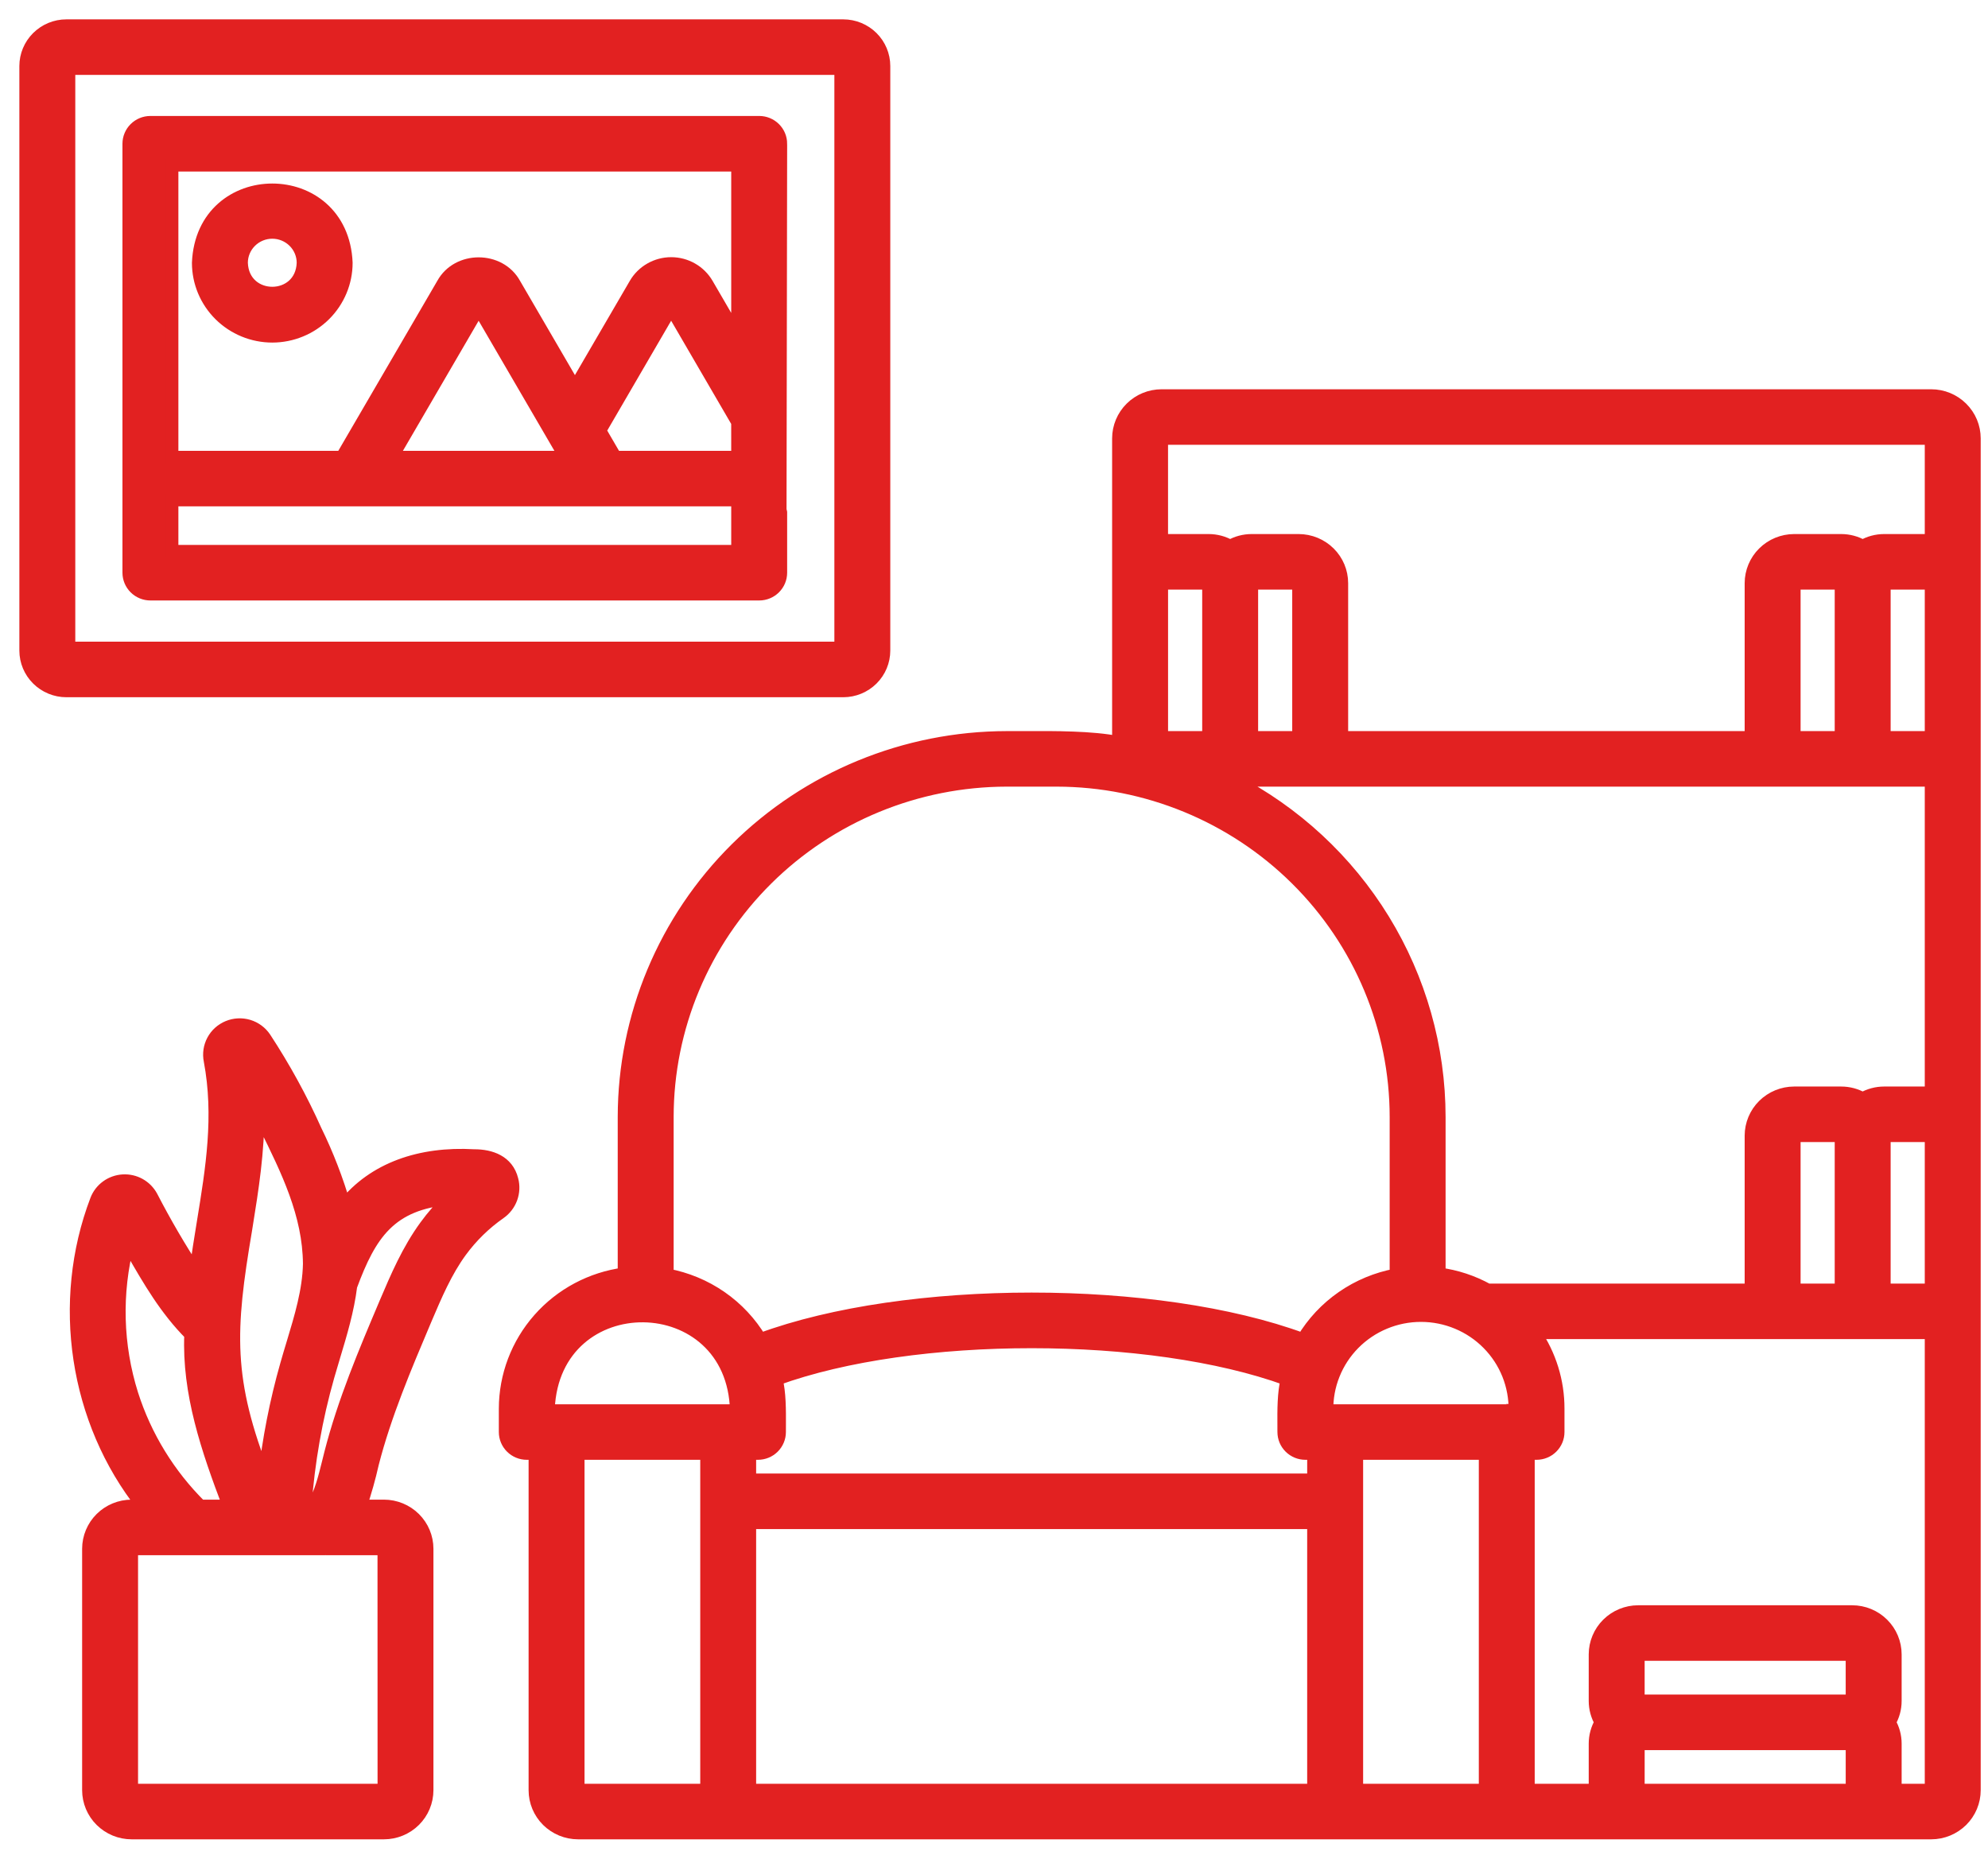 <svg width="77" height="72" viewBox="0 0 77 72" fill="none" xmlns="http://www.w3.org/2000/svg">
<path fill-rule="evenodd" clip-rule="evenodd" d="M10.546 13.02C11.305 13.019 12.032 12.72 12.569 12.188C13.105 11.656 13.407 10.934 13.408 10.182C13.251 6.418 7.841 6.419 7.684 10.182C7.685 10.935 7.986 11.656 8.523 12.188C9.06 12.72 9.787 13.019 10.546 13.02ZM10.546 8.997C10.863 8.997 11.167 9.122 11.391 9.344C11.616 9.566 11.742 9.868 11.742 10.182C11.686 11.751 9.406 11.751 9.35 10.182C9.35 9.868 9.476 9.566 9.701 9.344C9.925 9.122 10.229 8.997 10.546 8.997Z" fill="#E22121"/>
<path fill-rule="evenodd" clip-rule="evenodd" d="M29.406 23.01H5.826C5.605 23.01 5.393 22.923 5.237 22.768C5.081 22.613 4.993 22.403 4.993 22.184V5.568C4.993 5.349 5.081 5.139 5.237 4.984C5.393 4.829 5.605 4.742 5.826 4.742H29.406C29.627 4.742 29.838 4.829 29.994 4.984C30.151 5.139 30.238 5.349 30.238 5.568C30.237 5.57 30.238 15.026 30.238 19.718C30.238 20.966 30.238 21.878 30.238 22.184C30.238 22.403 30.151 22.613 29.994 22.768C29.838 22.923 29.627 23.01 29.406 23.01ZM28.572 21.358V19.364H6.659V21.358H28.572ZM15.171 17.713H21.908L18.539 11.928L15.171 17.713ZM23.832 17.713H28.572L28.571 16.354L25.995 11.927L23.23 16.679L23.832 17.713ZM28.572 13.049V6.394L6.659 6.394V17.713H13.247L17.154 11.005C17.727 9.956 19.353 9.957 19.926 11.005L22.268 15.027L24.61 11.006C24.75 10.764 24.952 10.564 25.196 10.425C25.439 10.286 25.715 10.212 25.996 10.212C26.277 10.212 26.553 10.285 26.796 10.424C27.04 10.563 27.242 10.763 27.383 11.004L28.572 13.049Z" fill="#E22121"/>
<path fill-rule="evenodd" clip-rule="evenodd" d="M34.233 2.558V25.2C34.233 25.613 34.067 26.009 33.773 26.301C33.478 26.593 33.079 26.758 32.662 26.758H2.571C2.154 26.758 1.755 26.593 1.461 26.301C1.166 26.009 1 25.613 1 25.2V2.558C1 2.145 1.166 1.749 1.461 1.457C1.755 1.165 2.154 1 2.571 1H32.662C33.079 1 33.478 1.165 33.773 1.457C34.067 1.749 34.233 2.145 34.233 2.558ZM2.666 25.106H32.567V2.652H2.666V25.106Z" fill="#E22121"/>
<path fill-rule="evenodd" clip-rule="evenodd" d="M44.991 15.329H74.801C75.243 15.329 75.666 15.503 75.978 15.813C76.291 16.122 76.467 16.542 76.467 16.98V69.347C76.467 69.784 76.291 70.204 75.979 70.514C75.666 70.823 75.243 70.998 74.801 70.998C74.785 70.998 71.753 70.996 71.738 70.998C69.394 70.996 59.999 70.997 49.962 70.998C38.253 71 25.67 71.001 22.39 70.998C21.948 70.998 21.525 70.823 21.212 70.514C20.9 70.204 20.724 69.784 20.724 69.347V56.297H20.404C20.183 56.297 19.971 56.21 19.815 56.055C19.659 55.9 19.571 55.69 19.571 55.471V54.566C19.573 53.292 20.04 52.061 20.887 51.102C21.733 50.143 22.902 49.52 24.176 49.35V43.265C24.18 39.369 25.743 35.634 28.521 32.879C31.299 30.125 35.066 28.575 38.996 28.57C39.216 28.571 39.448 28.57 39.688 28.569C40.881 28.565 42.269 28.559 43.325 28.764V16.98C43.326 16.542 43.502 16.122 43.814 15.813C44.126 15.503 44.55 15.329 44.991 15.329ZM69.491 43.99V49.971H71.313V43.99H69.491ZM55.741 49.35C56.402 49.437 57.041 49.648 57.623 49.971H67.825V43.99C67.826 43.552 68.001 43.132 68.314 42.822C68.626 42.513 69.049 42.339 69.491 42.338H71.313C71.606 42.338 71.893 42.415 72.146 42.561C72.399 42.415 72.686 42.338 72.979 42.338H74.801V30.221H47.742C50.151 31.462 52.171 33.334 53.581 35.633C54.992 37.933 55.739 40.573 55.741 43.264V49.35ZM50.88 58.981H29.037V69.347H50.88V58.981ZM29.037 57.329H50.88L50.881 56.297H50.561C50.34 56.297 50.128 56.21 49.972 56.055C49.815 55.9 49.728 55.69 49.728 55.471C49.728 55.433 49.727 55.394 49.727 55.354C49.727 55.31 49.727 55.266 49.727 55.221C49.723 54.638 49.719 53.945 49.854 53.426C44.545 51.49 35.372 51.49 30.063 53.426C30.198 53.946 30.194 54.634 30.191 55.216C30.19 55.304 30.19 55.389 30.19 55.471C30.19 55.69 30.102 55.9 29.946 56.055C29.79 56.21 29.578 56.297 29.357 56.297H29.037V57.329ZM51.708 54.646C51.712 54.645 51.715 54.645 51.718 54.646C51.721 54.646 58.358 54.647 58.36 54.646C58.364 54.647 58.614 54.646 58.67 54.646L58.681 54.646C58.691 54.165 58.604 53.687 58.426 53.24C58.247 52.792 57.981 52.385 57.641 52.041C57.302 51.697 56.897 51.424 56.45 51.238C56.002 51.051 55.522 50.955 55.037 50.955C54.552 50.955 54.071 51.051 53.624 51.238C53.177 51.424 52.772 51.697 52.432 52.041C52.093 52.385 51.826 52.792 51.648 53.24C51.469 53.687 51.383 54.165 51.393 54.646H51.708ZM50.301 22.589H48.48V28.57H50.301V22.589ZM44.992 28.57H46.814V22.589H44.992V28.57ZM74.801 22.589H72.979V28.57H74.801V22.589ZM69.491 28.57H71.313V22.589H69.491V28.57ZM74.801 43.99H72.979V49.971H74.801V43.99ZM74.801 20.937V16.98H44.991V20.937H46.814C47.106 20.937 47.394 21.014 47.647 21.161C47.899 21.014 48.187 20.937 48.48 20.937H50.301C50.743 20.938 51.166 21.112 51.479 21.422C51.791 21.731 51.967 22.151 51.967 22.589V28.57H67.825V22.589C67.826 22.151 68.001 21.731 68.314 21.422C68.626 21.112 69.049 20.938 69.491 20.937H71.313C71.606 20.937 71.893 21.014 72.146 21.161C72.399 21.014 72.686 20.937 72.979 20.937H74.801ZM40.922 30.221H38.996C35.508 30.225 32.164 31.601 29.698 34.046C27.232 36.491 25.845 39.806 25.842 43.264V49.389C26.588 49.527 27.296 49.821 27.919 50.252C28.541 50.683 29.063 51.241 29.45 51.889C35.107 49.796 44.81 49.796 50.467 51.889C50.854 51.241 51.376 50.683 51.999 50.252C52.621 49.821 53.329 49.527 54.075 49.389V43.264C54.072 39.806 52.685 36.491 50.219 34.046C47.753 31.601 44.409 30.225 40.922 30.221ZM28.524 54.647C28.416 49.799 21.454 49.72 21.237 54.566L21.237 54.647H28.524ZM22.39 56.297V69.347L27.372 69.347V56.297H22.39ZM52.547 56.297V69.347L57.528 69.347V56.297H52.547ZM63.451 65.89H71.739L71.738 64.082L63.451 64.083V65.89ZM71.739 67.542H63.452L63.451 69.347H71.739V67.542ZM73.405 67.541V69.347L74.801 69.347V51.622H59.437C60.031 52.49 60.348 53.516 60.346 54.565V55.471C60.346 55.69 60.259 55.9 60.102 56.055C59.946 56.21 59.734 56.297 59.514 56.297H59.193V69.347H61.785V67.541C61.785 67.251 61.863 66.966 62.011 66.715C61.863 66.465 61.785 66.18 61.785 65.889V64.083C61.786 63.645 61.962 63.225 62.274 62.916C62.586 62.606 63.01 62.432 63.451 62.432H71.739C72.18 62.432 72.604 62.606 72.916 62.916C73.229 63.226 73.404 63.645 73.405 64.083V65.889C73.405 66.18 73.327 66.465 73.179 66.715C73.327 66.966 73.405 67.251 73.405 67.541Z" fill="#E22121"/>
<path fill-rule="evenodd" clip-rule="evenodd" d="M18.359 44.768C19.014 44.766 19.652 44.995 19.827 45.701C19.89 45.936 19.878 46.184 19.795 46.413C19.711 46.642 19.559 46.84 19.359 46.98C18.773 47.389 18.259 47.892 17.838 48.467C17.265 49.252 16.877 50.164 16.471 51.118L16.454 51.159L16.453 51.161C15.693 52.956 14.907 54.812 14.426 56.688C14.301 57.247 14.145 57.798 13.961 58.34H14.872C15.313 58.341 15.737 58.515 16.049 58.824C16.362 59.134 16.537 59.554 16.538 59.992V69.346C16.537 69.784 16.362 70.204 16.049 70.514C15.737 70.823 15.313 70.998 14.872 70.998H5.097C4.655 70.998 4.232 70.823 3.92 70.514C3.607 70.204 3.432 69.784 3.431 69.346V59.992C3.432 59.554 3.607 59.134 3.92 58.824C4.232 58.515 4.655 58.341 5.097 58.34H5.546C2.919 55.035 2.236 50.426 3.737 46.488C3.817 46.279 3.956 46.098 4.137 45.966C4.319 45.833 4.535 45.756 4.76 45.742C4.984 45.728 5.208 45.779 5.405 45.888C5.601 45.998 5.761 46.161 5.867 46.358C6.387 47.365 6.959 48.345 7.58 49.294C7.664 48.631 7.771 47.974 7.878 47.319C8.213 45.269 8.545 43.238 8.14 41.081C8.087 40.818 8.127 40.546 8.254 40.309C8.38 40.073 8.586 39.888 8.835 39.785C9.085 39.682 9.362 39.668 9.621 39.745C9.879 39.823 10.103 39.987 10.253 40.21C11.002 41.352 11.66 42.551 12.218 43.796C12.675 44.73 13.049 45.7 13.339 46.696C14.475 45.272 16.275 44.648 18.359 44.768ZM9.534 47.514L9.515 47.634C8.854 51.538 8.744 53.438 10.243 57.242C10.406 55.758 10.693 54.291 11.102 52.856C11.178 52.585 11.26 52.315 11.342 52.044C11.652 51.018 11.963 49.991 11.984 48.96C11.97 47.034 11.126 45.327 10.286 43.627C10.187 43.428 10.089 43.23 9.992 43.03C9.996 44.639 9.773 46.03 9.534 47.514ZM4.951 48.163C4.456 50.09 4.51 52.116 5.108 54.015C5.629 55.647 6.539 57.13 7.76 58.34H8.874C8.036 56.14 7.292 53.955 7.388 51.686C6.426 50.723 5.776 49.595 5.122 48.458C5.065 48.359 5.008 48.261 4.951 48.163ZM5.097 69.346H14.874L14.872 59.992H12.615C12.607 59.993 12.599 59.993 12.591 59.992H5.097V69.346ZM14.937 50.475C15.368 49.463 15.806 48.434 16.488 47.498C16.77 47.111 17.087 46.749 17.434 46.418C15.1 46.61 14.328 47.808 13.585 49.816C13.467 50.758 13.2 51.647 12.932 52.536C12.855 52.792 12.778 53.047 12.705 53.305C12.237 54.949 11.94 56.636 11.817 58.34H12.136C12.429 57.825 12.572 57.244 12.719 56.653C12.749 56.529 12.78 56.404 12.812 56.28C13.323 54.286 14.133 52.373 14.917 50.523L14.918 50.519L14.937 50.475Z" fill="#E22121"/>
<path fill-rule="evenodd" clip-rule="evenodd" d="M10.546 13.02C11.305 13.019 12.032 12.72 12.569 12.188C13.105 11.656 13.407 10.934 13.408 10.182C13.251 6.418 7.841 6.419 7.684 10.182C7.685 10.935 7.986 11.656 8.523 12.188C9.06 12.72 9.787 13.019 10.546 13.02ZM10.546 8.997C10.863 8.997 11.167 9.122 11.391 9.344C11.616 9.566 11.742 9.868 11.742 10.182C11.686 11.751 9.406 11.751 9.35 10.182C9.35 9.868 9.476 9.566 9.701 9.344C9.925 9.122 10.229 8.997 10.546 8.997Z" stroke="#E22121" stroke-width="0.5"/>
<path fill-rule="evenodd" clip-rule="evenodd" d="M29.406 23.01H5.826C5.605 23.01 5.393 22.923 5.237 22.768C5.081 22.613 4.993 22.403 4.993 22.184V5.568C4.993 5.349 5.081 5.139 5.237 4.984C5.393 4.829 5.605 4.742 5.826 4.742H29.406C29.627 4.742 29.838 4.829 29.994 4.984C30.151 5.139 30.238 5.349 30.238 5.568C30.237 5.57 30.238 15.026 30.238 19.718C30.238 20.966 30.238 21.878 30.238 22.184C30.238 22.403 30.151 22.613 29.994 22.768C29.838 22.923 29.627 23.01 29.406 23.01ZM28.572 21.358V19.364H6.659V21.358H28.572ZM15.171 17.713H21.908L18.539 11.928L15.171 17.713ZM23.832 17.713H28.572L28.571 16.354L25.995 11.927L23.23 16.679L23.832 17.713ZM28.572 13.049V6.394L6.659 6.394V17.713H13.247L17.154 11.005C17.727 9.956 19.353 9.957 19.926 11.005L22.268 15.027L24.61 11.006C24.75 10.764 24.952 10.564 25.196 10.425C25.439 10.286 25.715 10.212 25.996 10.212C26.277 10.212 26.553 10.285 26.796 10.424C27.04 10.563 27.242 10.763 27.383 11.004L28.572 13.049Z" stroke="#E22121" stroke-width="0.5"/>
<path fill-rule="evenodd" clip-rule="evenodd" d="M34.233 2.558V25.2C34.233 25.613 34.067 26.009 33.773 26.301C33.478 26.593 33.079 26.758 32.662 26.758H2.571C2.154 26.758 1.755 26.593 1.461 26.301C1.166 26.009 1 25.613 1 25.2V2.558C1 2.145 1.166 1.749 1.461 1.457C1.755 1.165 2.154 1 2.571 1H32.662C33.079 1 33.478 1.165 33.773 1.457C34.067 1.749 34.233 2.145 34.233 2.558ZM2.666 25.106H32.567V2.652H2.666V25.106Z" stroke="#E22121" stroke-width="0.5"/>
<path fill-rule="evenodd" clip-rule="evenodd" d="M44.991 15.329H74.801C75.243 15.329 75.666 15.503 75.978 15.813C76.291 16.122 76.467 16.542 76.467 16.98V69.347C76.467 69.784 76.291 70.204 75.979 70.514C75.666 70.823 75.243 70.998 74.801 70.998C74.785 70.998 71.753 70.996 71.738 70.998C69.394 70.996 59.999 70.997 49.962 70.998C38.253 71 25.67 71.001 22.39 70.998C21.948 70.998 21.525 70.823 21.212 70.514C20.9 70.204 20.724 69.784 20.724 69.347V56.297H20.404C20.183 56.297 19.971 56.21 19.815 56.055C19.659 55.9 19.571 55.69 19.571 55.471V54.566C19.573 53.292 20.04 52.061 20.887 51.102C21.733 50.143 22.902 49.52 24.176 49.35V43.265C24.18 39.369 25.743 35.634 28.521 32.879C31.299 30.125 35.066 28.575 38.996 28.57C39.216 28.571 39.448 28.57 39.688 28.569C40.881 28.565 42.269 28.559 43.325 28.764V16.98C43.326 16.542 43.502 16.122 43.814 15.813C44.126 15.503 44.55 15.329 44.991 15.329ZM69.491 43.99V49.971H71.313V43.99H69.491ZM55.741 49.35C56.402 49.437 57.041 49.648 57.623 49.971H67.825V43.99C67.826 43.552 68.001 43.132 68.314 42.822C68.626 42.513 69.049 42.339 69.491 42.338H71.313C71.606 42.338 71.893 42.415 72.146 42.561C72.399 42.415 72.686 42.338 72.979 42.338H74.801V30.221H47.742C50.151 31.462 52.171 33.334 53.581 35.633C54.992 37.933 55.739 40.573 55.741 43.264V49.35ZM50.88 58.981H29.037V69.347H50.88V58.981ZM29.037 57.329H50.88L50.881 56.297H50.561C50.34 56.297 50.128 56.21 49.972 56.055C49.815 55.9 49.728 55.69 49.728 55.471C49.728 55.433 49.727 55.394 49.727 55.354C49.727 55.31 49.727 55.266 49.727 55.221C49.723 54.638 49.719 53.945 49.854 53.426C44.545 51.49 35.372 51.49 30.063 53.426C30.198 53.946 30.194 54.634 30.191 55.216C30.19 55.304 30.19 55.389 30.19 55.471C30.19 55.69 30.102 55.9 29.946 56.055C29.79 56.21 29.578 56.297 29.357 56.297H29.037V57.329ZM51.708 54.646C51.712 54.645 51.715 54.645 51.718 54.646C51.721 54.646 58.358 54.647 58.36 54.646C58.364 54.647 58.614 54.646 58.67 54.646L58.681 54.646C58.691 54.165 58.604 53.687 58.426 53.24C58.247 52.792 57.981 52.385 57.641 52.041C57.302 51.697 56.897 51.424 56.45 51.238C56.002 51.051 55.522 50.955 55.037 50.955C54.552 50.955 54.071 51.051 53.624 51.238C53.177 51.424 52.772 51.697 52.432 52.041C52.093 52.385 51.826 52.792 51.648 53.24C51.469 53.687 51.383 54.165 51.393 54.646H51.708ZM50.301 22.589H48.48V28.57H50.301V22.589ZM44.992 28.57H46.814V22.589H44.992V28.57ZM74.801 22.589H72.979V28.57H74.801V22.589ZM69.491 28.57H71.313V22.589H69.491V28.57ZM74.801 43.99H72.979V49.971H74.801V43.99ZM74.801 20.937V16.98H44.991V20.937H46.814C47.106 20.937 47.394 21.014 47.647 21.161C47.899 21.014 48.187 20.937 48.48 20.937H50.301C50.743 20.938 51.166 21.112 51.479 21.422C51.791 21.731 51.967 22.151 51.967 22.589V28.57H67.825V22.589C67.826 22.151 68.001 21.731 68.314 21.422C68.626 21.112 69.049 20.938 69.491 20.937H71.313C71.606 20.937 71.893 21.014 72.146 21.161C72.399 21.014 72.686 20.937 72.979 20.937H74.801ZM40.922 30.221H38.996C35.508 30.225 32.164 31.601 29.698 34.046C27.232 36.491 25.845 39.806 25.842 43.264V49.389C26.588 49.527 27.296 49.821 27.919 50.252C28.541 50.683 29.063 51.241 29.45 51.889C35.107 49.796 44.81 49.796 50.467 51.889C50.854 51.241 51.376 50.683 51.999 50.252C52.621 49.821 53.329 49.527 54.075 49.389V43.264C54.072 39.806 52.685 36.491 50.219 34.046C47.753 31.601 44.409 30.225 40.922 30.221ZM28.524 54.647C28.416 49.799 21.454 49.72 21.237 54.566L21.237 54.647H28.524ZM22.39 56.297V69.347L27.372 69.347V56.297H22.39ZM52.547 56.297V69.347L57.528 69.347V56.297H52.547ZM63.451 65.89H71.739L71.738 64.082L63.451 64.083V65.89ZM71.739 67.542H63.452L63.451 69.347H71.739V67.542ZM73.405 67.541V69.347L74.801 69.347V51.622H59.437C60.031 52.49 60.348 53.516 60.346 54.565V55.471C60.346 55.69 60.259 55.9 60.102 56.055C59.946 56.21 59.734 56.297 59.514 56.297H59.193V69.347H61.785V67.541C61.785 67.251 61.863 66.966 62.011 66.715C61.863 66.465 61.785 66.18 61.785 65.889V64.083C61.786 63.645 61.962 63.225 62.274 62.916C62.586 62.606 63.01 62.432 63.451 62.432H71.739C72.18 62.432 72.604 62.606 72.916 62.916C73.229 63.226 73.404 63.645 73.405 64.083V65.889C73.405 66.18 73.327 66.465 73.179 66.715C73.327 66.966 73.405 67.251 73.405 67.541Z" stroke="#E22121" stroke-width="0.5"/>
<path fill-rule="evenodd" clip-rule="evenodd" d="M18.359 44.768C19.014 44.766 19.652 44.995 19.827 45.701C19.89 45.936 19.878 46.184 19.795 46.413C19.711 46.642 19.559 46.84 19.359 46.98C18.773 47.389 18.259 47.892 17.838 48.467C17.265 49.252 16.877 50.164 16.471 51.118L16.454 51.159L16.453 51.161C15.693 52.956 14.907 54.812 14.426 56.688C14.301 57.247 14.145 57.798 13.961 58.34H14.872C15.313 58.341 15.737 58.515 16.049 58.824C16.362 59.134 16.537 59.554 16.538 59.992V69.346C16.537 69.784 16.362 70.204 16.049 70.514C15.737 70.823 15.313 70.998 14.872 70.998H5.097C4.655 70.998 4.232 70.823 3.92 70.514C3.607 70.204 3.432 69.784 3.431 69.346V59.992C3.432 59.554 3.607 59.134 3.92 58.824C4.232 58.515 4.655 58.341 5.097 58.34H5.546C2.919 55.035 2.236 50.426 3.737 46.488C3.817 46.279 3.956 46.098 4.137 45.966C4.319 45.833 4.535 45.756 4.76 45.742C4.984 45.728 5.208 45.779 5.405 45.888C5.601 45.998 5.761 46.161 5.867 46.358C6.387 47.365 6.959 48.345 7.58 49.294C7.664 48.631 7.771 47.974 7.878 47.319C8.213 45.269 8.545 43.238 8.14 41.081C8.087 40.818 8.127 40.546 8.254 40.309C8.38 40.073 8.586 39.888 8.835 39.785C9.085 39.682 9.362 39.668 9.621 39.745C9.879 39.823 10.103 39.987 10.253 40.21C11.002 41.352 11.66 42.551 12.218 43.796C12.675 44.73 13.049 45.7 13.339 46.696C14.475 45.272 16.275 44.648 18.359 44.768ZM9.534 47.514L9.515 47.634C8.854 51.538 8.744 53.438 10.243 57.242C10.406 55.758 10.693 54.291 11.102 52.856C11.178 52.585 11.26 52.315 11.342 52.044C11.652 51.018 11.963 49.991 11.984 48.96C11.97 47.034 11.126 45.327 10.286 43.627C10.187 43.428 10.089 43.23 9.992 43.03C9.996 44.639 9.773 46.03 9.534 47.514ZM4.951 48.163C4.456 50.09 4.51 52.116 5.108 54.015C5.629 55.647 6.539 57.13 7.76 58.34H8.874C8.036 56.14 7.292 53.955 7.388 51.686C6.426 50.723 5.776 49.595 5.122 48.458C5.065 48.359 5.008 48.261 4.951 48.163ZM5.097 69.346H14.874L14.872 59.992H12.615C12.607 59.993 12.599 59.993 12.591 59.992H5.097V69.346ZM14.937 50.475C15.368 49.463 15.806 48.434 16.488 47.498C16.77 47.111 17.087 46.749 17.434 46.418C15.1 46.61 14.328 47.808 13.585 49.816C13.467 50.758 13.2 51.647 12.932 52.536C12.855 52.792 12.778 53.047 12.705 53.305C12.237 54.949 11.94 56.636 11.817 58.34H12.136C12.429 57.825 12.572 57.244 12.719 56.653C12.749 56.529 12.78 56.404 12.812 56.28C13.323 54.286 14.133 52.373 14.917 50.523L14.918 50.519L14.937 50.475Z" stroke="#E22121" stroke-width="0.5"/>
</svg>
